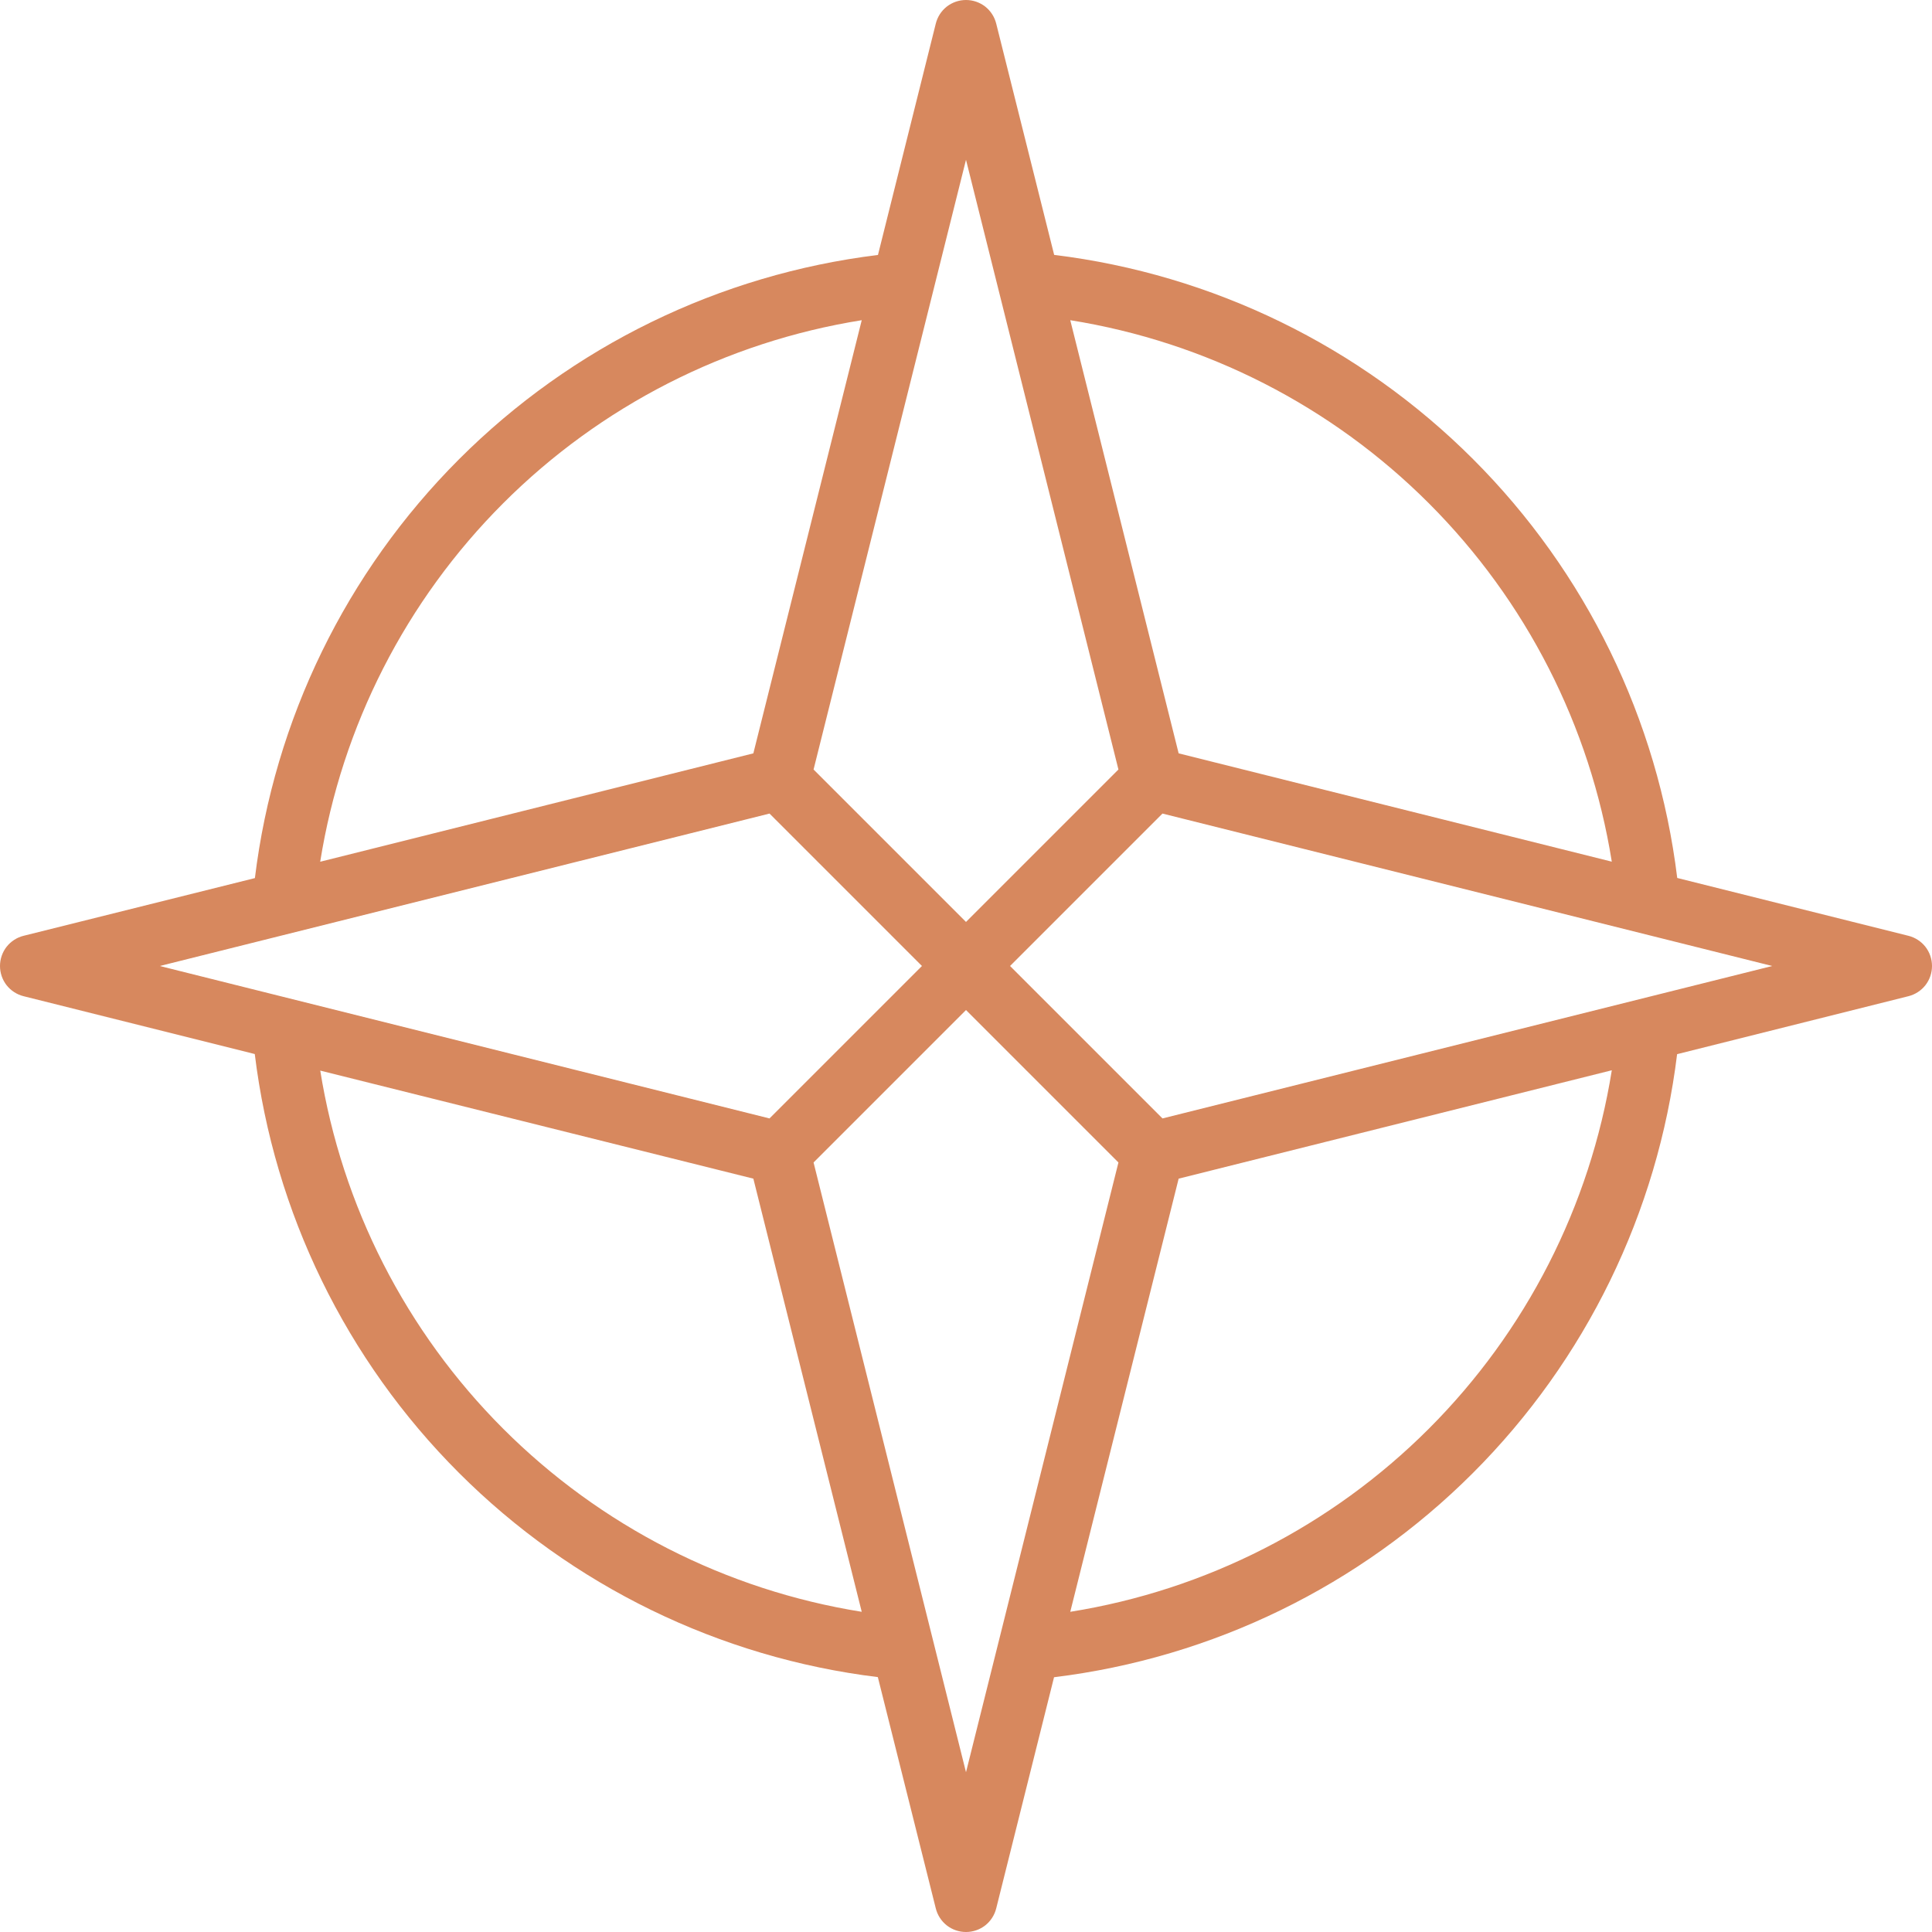 <svg width="30" height="30" viewBox="0 0 30 30" fill="none" xmlns="http://www.w3.org/2000/svg">
<path d="M29.634 14.531L26.044 13.633C25.743 11.172 24.627 8.882 22.873 7.129C21.12 5.376 18.83 4.259 16.369 3.958L15.469 0.366C15.443 0.262 15.383 0.169 15.298 0.102C15.213 0.036 15.108 0 15 0C14.892 0 14.787 0.036 14.702 0.102C14.617 0.169 14.557 0.262 14.531 0.366L13.633 3.959C11.172 4.261 8.882 5.377 7.129 7.13C5.376 8.884 4.259 11.173 3.958 13.635L0.366 14.531C0.262 14.557 0.169 14.617 0.102 14.702C0.036 14.787 0 14.892 0 15C0 15.108 0.036 15.213 0.102 15.298C0.169 15.383 0.262 15.443 0.366 15.469L3.956 16.367C4.257 18.828 5.373 21.118 7.127 22.871C8.88 24.624 11.17 25.741 13.631 26.042L14.531 29.634C14.557 29.738 14.617 29.831 14.702 29.898C14.787 29.964 14.892 30 15 30C15.108 30 15.213 29.964 15.298 29.898C15.383 29.831 15.443 29.738 15.469 29.634L16.367 26.044C18.828 25.743 21.118 24.627 22.871 22.873C24.624 21.12 25.741 18.83 26.042 16.369L29.634 15.469C29.738 15.443 29.831 15.383 29.898 15.298C29.964 15.213 30 15.108 30 15C30 14.892 29.964 14.787 29.898 14.702C29.831 14.617 29.738 14.557 29.634 14.531ZM25.032 13.381L18.302 11.698L16.619 4.972C18.728 5.309 20.676 6.304 22.186 7.814C23.696 9.324 24.691 11.272 25.028 13.381H25.032ZM15 2.481L17.367 11.949L15 14.316L12.633 11.949L15 2.481ZM13.381 4.972L11.698 11.698L4.972 13.381C5.309 11.272 6.304 9.324 7.814 7.814C9.324 6.304 11.272 5.309 13.381 4.972ZM11.949 12.633L14.316 15L11.949 17.367L2.481 15L11.949 12.633ZM4.972 16.624L11.698 18.302L13.381 25.028C11.272 24.691 9.324 23.696 7.814 22.186C6.304 20.676 5.309 18.728 4.972 16.619V16.624ZM15 27.519L12.633 18.051L15 15.684L17.367 18.051L15 27.519ZM16.619 25.028L18.302 18.302L25.028 16.619C24.691 18.728 23.696 20.676 22.186 22.186C20.676 23.696 18.728 24.691 16.619 25.028ZM18.051 17.367L15.684 15L18.051 12.633L27.519 15L18.051 17.367Z" fill="#D7885E"/>
</svg>
